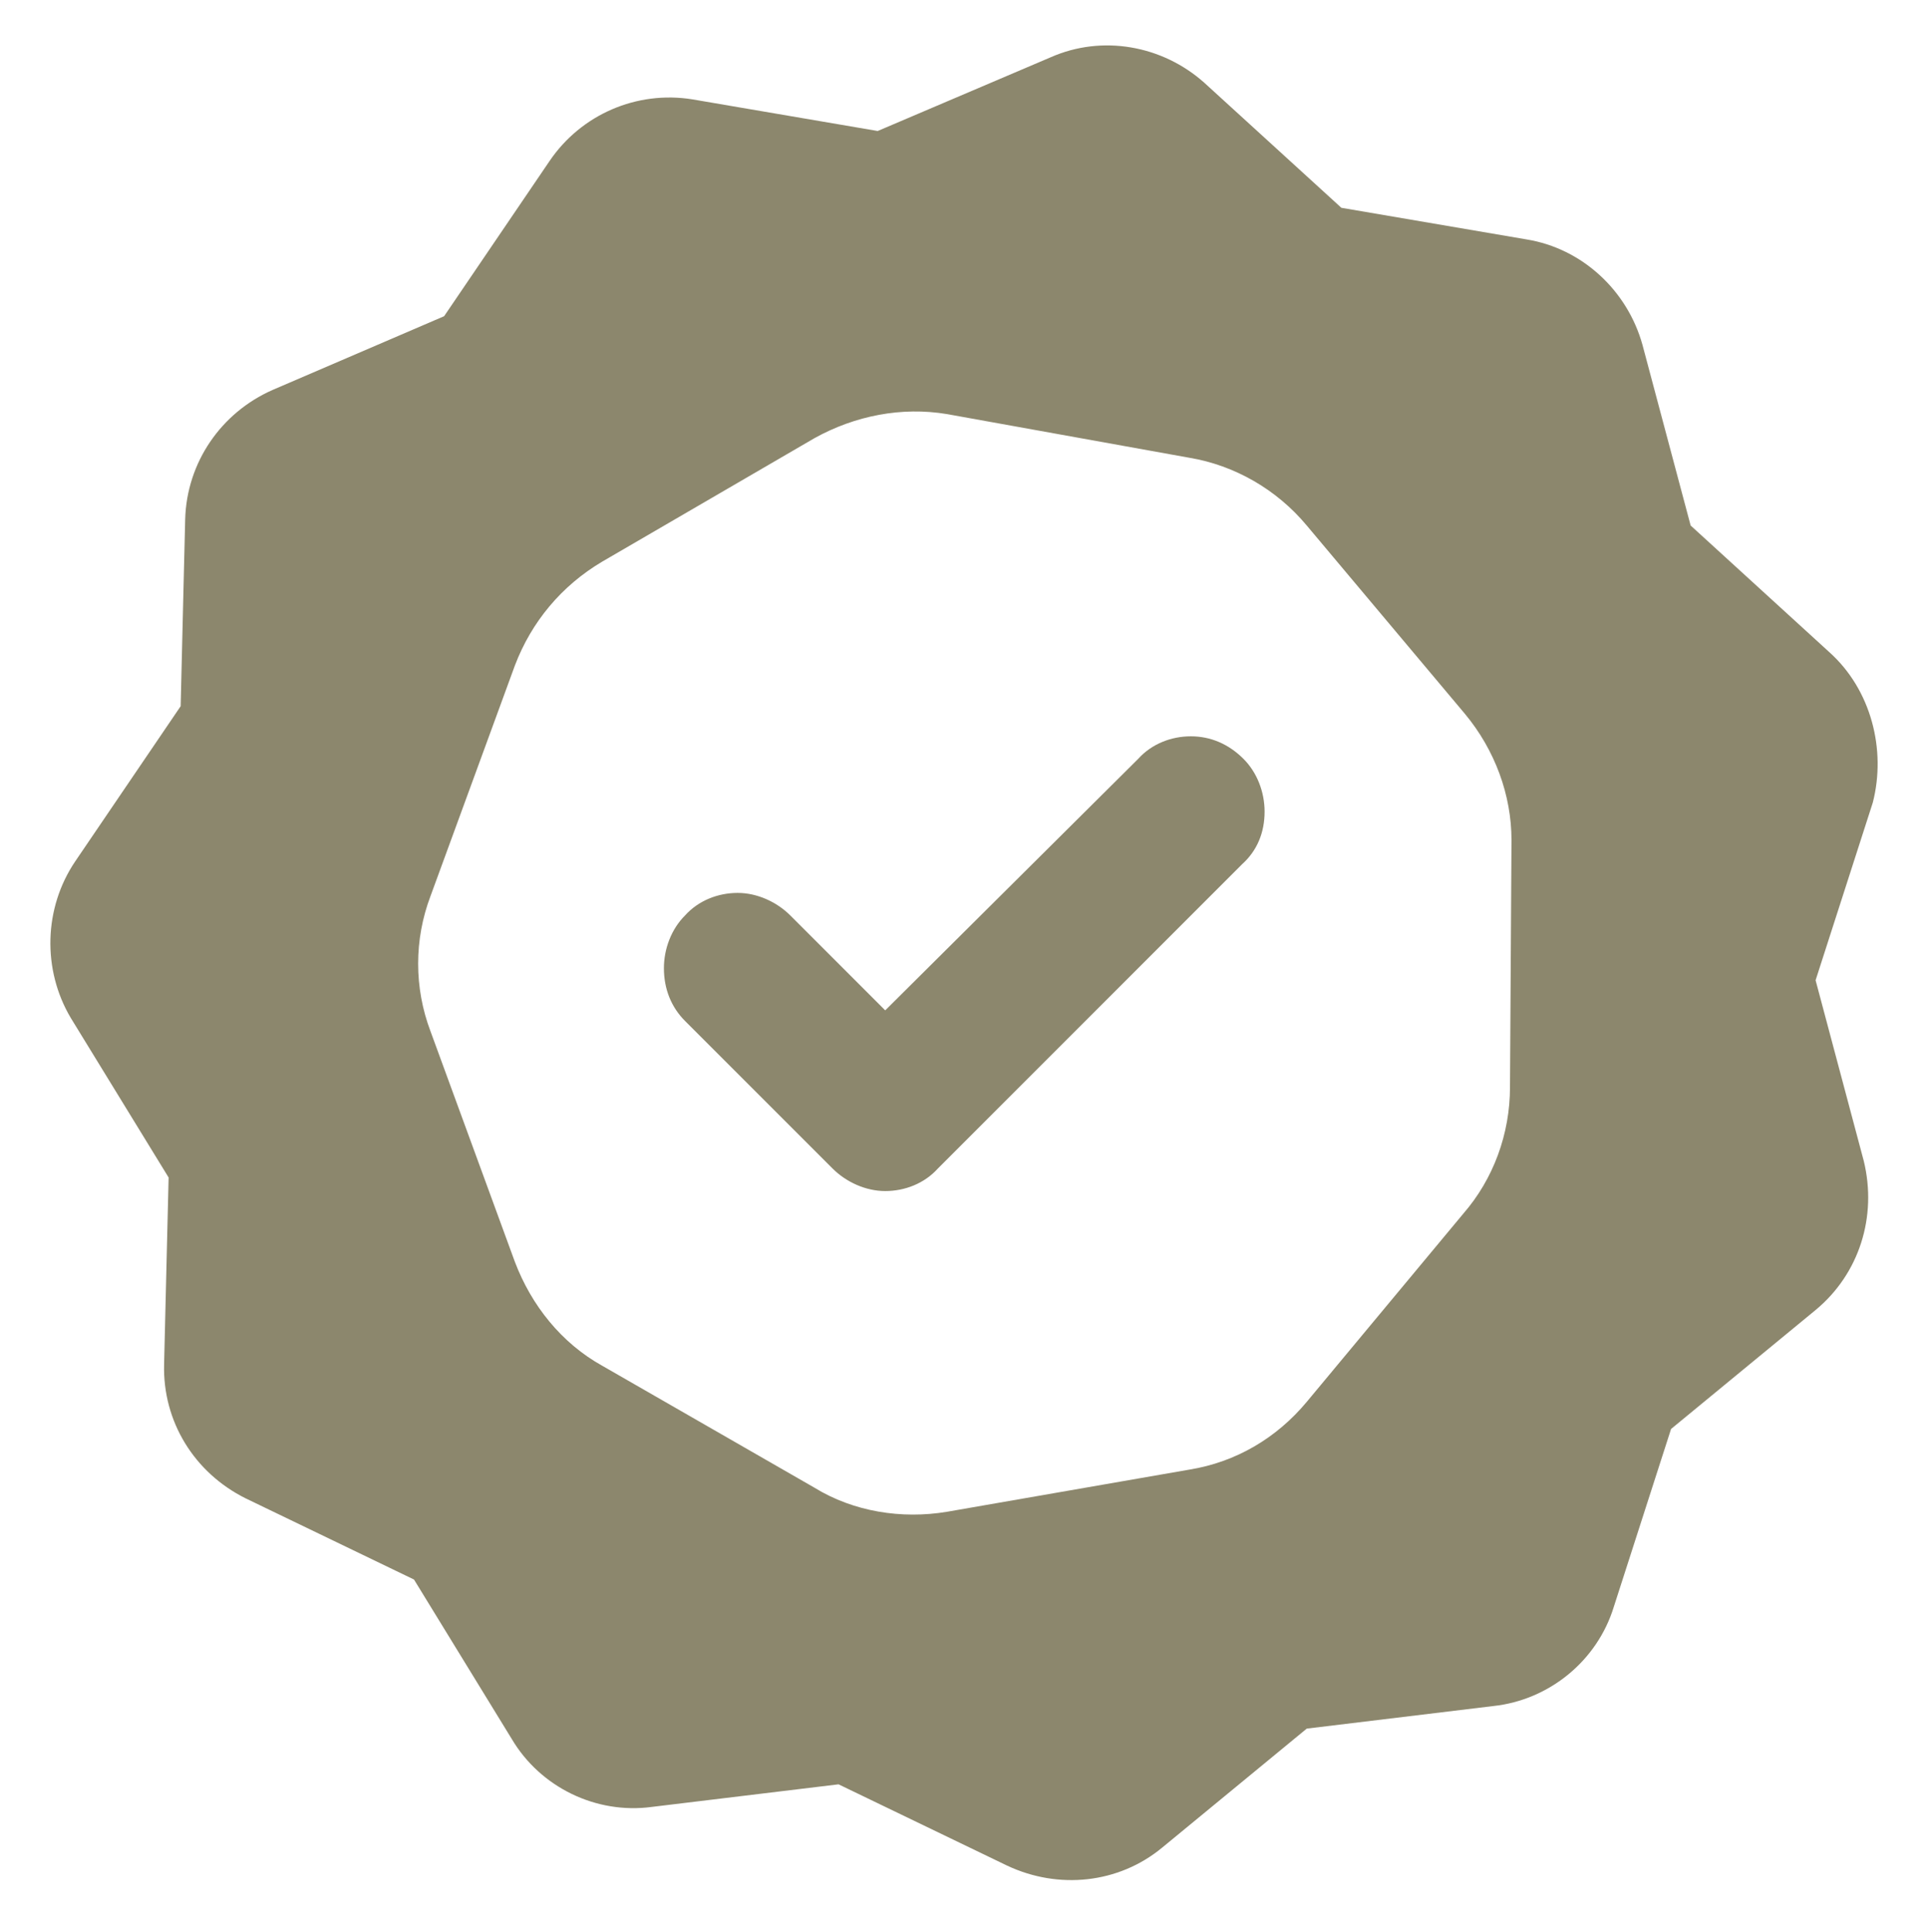 <?xml version="1.0" encoding="utf-8"?>
<!-- Generator: Adobe Illustrator 25.2.0, SVG Export Plug-In . SVG Version: 6.00 Build 0)  -->
<svg version="1.1" id="Layer_1" xmlns="http://www.w3.org/2000/svg" xmlns:xlink="http://www.w3.org/1999/xlink" x="0px" y="0px"
	 viewBox="0 0 128 128.3" style="enable-background:new 0 0 128 128.3;" xml:space="preserve">
<style type="text/css">
	.st0{fill:#8C876D;}
</style>
<g>
	<path class="st0" d="M121.5,43.3l-9.2-8.4l-3.2-12c-1-3.6-4-6.4-7.7-7l-12.3-2.1L80,5.5C77.2,3,73.2,2.3,69.8,3.8L58.3,8.7L46,6.6
		c-3.7-0.6-7.4,1-9.5,4.1l-7,10.3l-11.4,4.9c-3.4,1.5-5.7,4.8-5.8,8.6L12,46.9L5,57.2c-2.1,3.1-2.2,7.2-0.3,10.4l6.5,10.6l-0.3,12.4
		c-0.1,3.8,2,7.2,5.4,8.9l11.2,5.4l6.5,10.6c1.9,3.2,5.6,5,9.3,4.5l12.4-1.5l11.2,5.4c3.4,1.6,7.4,1.2,10.3-1.2l9.6-7.9l12.4-1.5
		c3.7-0.4,6.9-3,8-6.6l3.8-11.8l9.6-7.9c2.9-2.4,4.1-6.2,3.2-9.9l-3.2-12l3.8-11.8C125.3,49.8,124.3,45.8,121.5,43.3z M100.3,72.2
		c0,3.1-1.1,6.1-3.1,8.4L86.8,93.1c-2,2.4-4.7,4-7.8,4.5l-16.1,2.8c-3,0.5-6.2,0-8.8-1.6L40,90.7c-2.7-1.5-4.7-4-5.8-6.9l-5.6-15.3
		c-1.1-2.9-1.1-6.1,0-9l5.6-15.3c1.1-2.9,3.1-5.3,5.8-6.9l14.1-8.2c2.7-1.5,5.8-2.1,8.8-1.6L79,30.4c3,0.5,5.8,2.1,7.8,4.5
		l10.5,12.5c2,2.4,3.1,5.4,3.1,8.4L100.3,72.2L100.3,72.2z"/>
	<path class="st0" d="M45.5,67.8l9.8,9.8c0.9,0.9,2.2,1.5,3.5,1.5s2.6-0.5,3.5-1.5l20.2-20.2c1-0.9,1.5-2.1,1.5-3.5
		c0-1.3-0.5-2.6-1.4-3.5c-1-1-2.2-1.5-3.5-1.5s-2.6,0.5-3.5,1.5L58.8,67.1l-6.3-6.3c-0.9-0.9-2.2-1.5-3.5-1.5s-2.6,0.5-3.5,1.5
		c-0.9,0.9-1.4,2.2-1.4,3.5C44.1,65.7,44.6,66.9,45.5,67.8z"/>
</g>
</svg>
